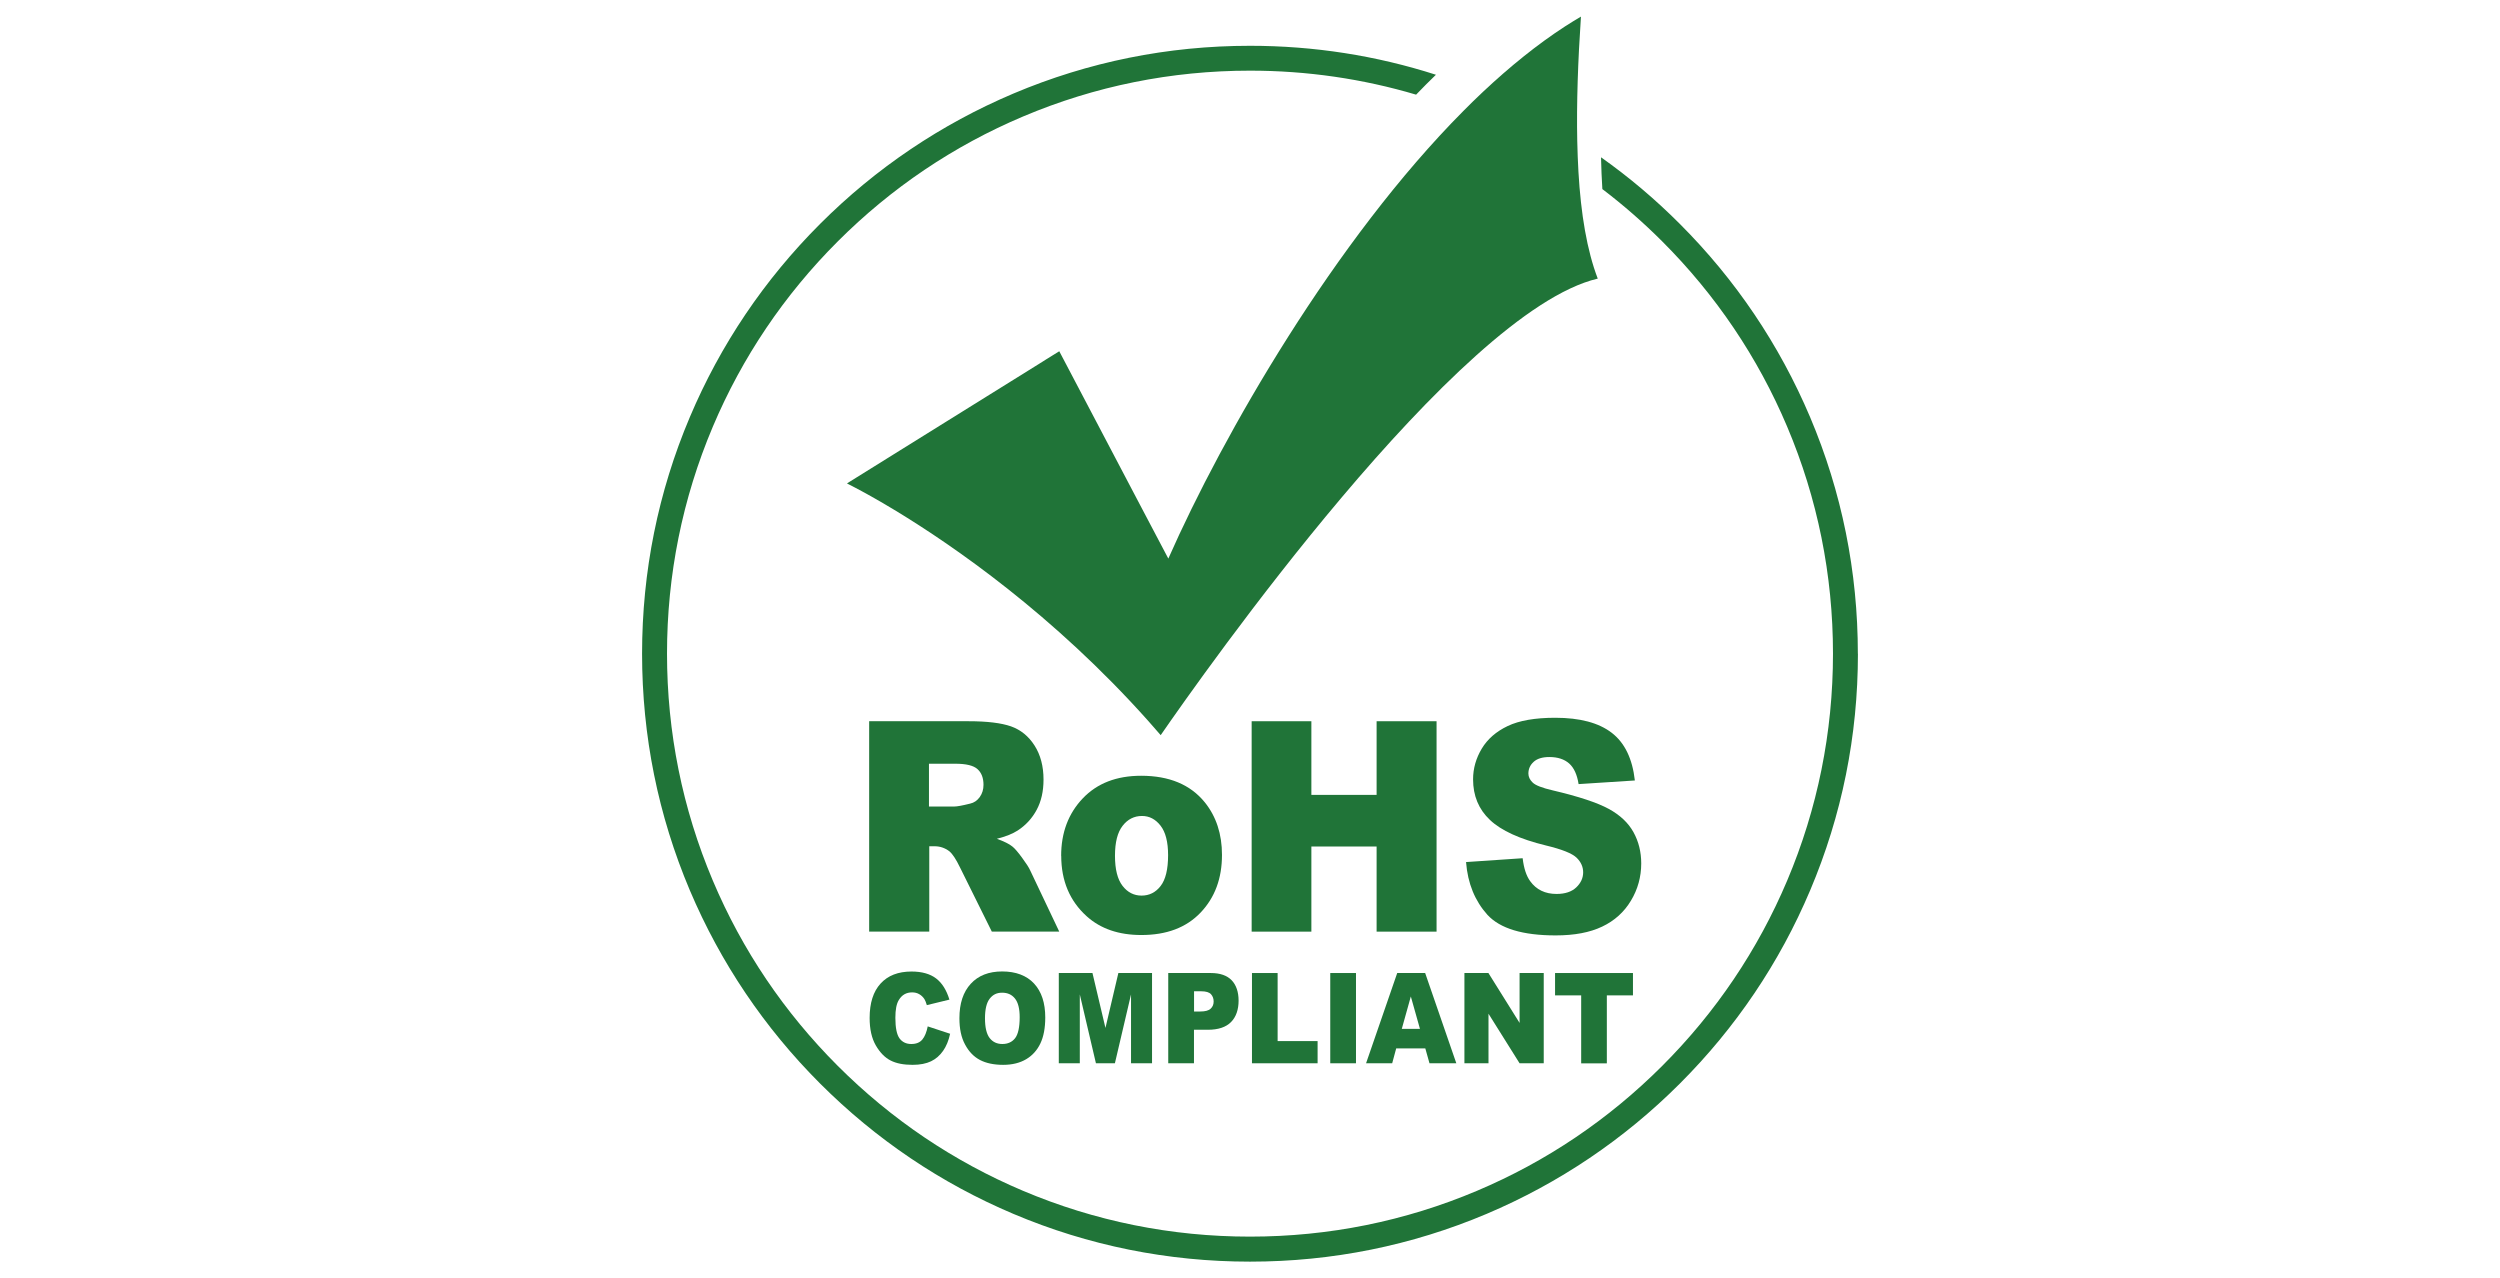<?xml version="1.0" encoding="UTF-8"?>
<svg id="Layer_1" data-name="Layer 1" xmlns="http://www.w3.org/2000/svg" viewBox="0 0 317.72 162.44">
  <defs>
    <style>
      .cls-1 {
        fill: #207438;
        stroke-width: 0px;
      }
    </style>
  </defs>
  <g id="Layer_2" data-name="Layer 2">
    <g>
      <path class="cls-1" d="M203.04,35.41c-17.8,4.23-50.24,50.36-55.53,58.02-.54-.63-1.08-1.24-1.62-1.85-12-13.44-24.68-22.19-32-26.64-2.39-1.45-4.21-2.44-5.26-2.99,0,0,0,0,0,0-.65-.34-.99-.51-.99-.51l.05-.03.31-.2,24.15-15.03.84-.53,1.63-1.01,10.44,19.86,1.37,2.6,2.05,3.89c6.95-15.75,21.16-40.46,37.51-56.9.81-.82,1.64-1.63,2.47-2.41,3.41-3.2,6.89-6.02,10.4-8.3.69-.44,1.37-.87,2.06-1.27-.38,5.64-.57,10.98-.47,15.83.03,1.33.08,2.63.15,3.88.31,5.37,1.08,10,2.46,13.6Z"/>
      <path class="cls-1" d="M236.12,83.08c0,10.43-2.04,20.55-6.07,30.07-3.89,9.2-9.46,17.46-16.56,24.56-7.09,7.09-15.36,12.66-24.56,16.56-9.53,4.03-19.64,6.07-30.07,6.07s-20.55-2.04-30.07-6.07c-9.2-3.89-17.46-9.46-24.56-16.56-7.09-7.09-12.66-15.36-16.56-24.56-4.03-9.53-6.07-19.64-6.07-30.07s2.04-20.55,6.07-30.07c3.89-9.2,9.46-17.46,16.56-24.56,7.09-7.09,15.36-12.66,24.56-16.56,9.53-4.03,19.64-6.07,30.07-6.07,8.11,0,16.03,1.24,23.63,3.68-.85.82-1.69,1.66-2.52,2.53-6.81-2.02-13.88-3.05-21.1-3.05-10.01,0-19.71,1.96-28.84,5.82-8.83,3.73-16.76,9.08-23.56,15.88-6.81,6.81-12.15,14.73-15.88,23.55-3.86,9.13-5.82,18.84-5.82,28.84s1.96,19.71,5.82,28.84c3.73,8.83,9.08,16.75,15.88,23.55,6.81,6.81,14.73,12.15,23.55,15.88,9.13,3.86,18.84,5.82,28.84,5.82s19.71-1.96,28.84-5.82c8.83-3.73,16.75-9.08,23.55-15.88,6.81-6.81,12.15-14.73,15.88-23.55,3.86-9.13,5.82-18.84,5.82-28.84s-1.96-19.71-5.82-28.84c-3.73-8.83-9.08-16.75-15.88-23.55-2.4-2.4-4.94-4.62-7.61-6.65-.08-1.3-.14-2.66-.17-4.04,3.55,2.51,6.9,5.34,10.01,8.46,7.09,7.09,12.66,15.36,16.56,24.56,4.03,9.52,6.07,19.64,6.07,30.07Z"/>
      <g>
        <path class="cls-1" d="M110.46,118.4v-26.74h12.64c2.35,0,4.14.22,5.38.65,1.24.44,2.24,1.25,3,2.44s1.14,2.63,1.14,4.33c0,1.48-.29,2.76-.87,3.84-.58,1.08-1.38,1.95-2.4,2.62-.65.42-1.54.78-2.66,1.06.9.33,1.57.65,1.98.99.28.22.69.69,1.21,1.4.53.72.89,1.27,1.06,1.66l3.68,7.75h-8.57l-4.05-8.17c-.51-1.06-.97-1.74-1.37-2.06-.55-.41-1.17-.62-1.86-.62h-.67v10.85h-7.63ZM118.08,102.5h3.2c.35,0,1.01-.12,2.01-.37.5-.11.91-.39,1.23-.84s.47-.97.47-1.55c0-.87-.25-1.53-.76-1.99-.5-.46-1.44-.69-2.83-.69h-3.34v5.44h0Z"/>
        <path class="cls-1" d="M134.86,108.77c0-2.96.92-5.39,2.75-7.31s4.3-2.87,7.42-2.87c3.56,0,6.25,1.12,8.08,3.37,1.46,1.81,2.19,4.04,2.19,6.69,0,2.98-.9,5.42-2.72,7.33s-4.32,2.85-7.53,2.85c-2.86,0-5.17-.79-6.93-2.37-2.17-1.95-3.25-4.52-3.25-7.69ZM141.7,108.75c0,1.73.32,3,.96,3.83.64.83,1.45,1.24,2.42,1.24s1.79-.4,2.42-1.22c.63-.81.95-2.12.95-3.92,0-1.68-.32-2.93-.96-3.75s-1.42-1.23-2.36-1.23c-.99,0-1.82.42-2.46,1.25-.65.83-.97,2.1-.97,3.8Z"/>
        <path class="cls-1" d="M159.07,91.66h7.59v9.36h8.29v-9.36h7.62v26.74h-7.62v-10.82h-8.29v10.82h-7.59v-26.74Z"/>
        <path class="cls-1" d="M186.29,109.56l7.22-.49c.15,1.28.47,2.25.96,2.92.78,1.08,1.9,1.62,3.35,1.62,1.08,0,1.92-.28,2.5-.83s.88-1.19.88-1.92c0-.69-.28-1.32-.84-1.86s-1.85-1.06-3.89-1.55c-3.33-.81-5.7-1.9-7.12-3.25-1.43-1.35-2.14-3.07-2.14-5.16,0-1.37.37-2.67,1.1-3.89s1.83-2.18,3.3-2.88c1.47-.7,3.48-1.05,6.04-1.05,3.14,0,5.53.64,7.18,1.91,1.65,1.27,2.63,3.29,2.94,6.06l-7.15.46c-.19-1.21-.59-2.08-1.2-2.62s-1.45-.82-2.52-.82c-.89,0-1.55.21-1.99.61-.45.41-.67.9-.67,1.49,0,.42.19.81.55,1.15.36.35,1.21.68,2.55.99,3.32.78,5.69,1.57,7.13,2.36s2.48,1.78,3.13,2.96c.65,1.18.98,2.5.98,3.96,0,1.71-.44,3.3-1.31,4.74-.87,1.45-2.09,2.55-3.65,3.29-1.57.75-3.53,1.12-5.91,1.12-4.18,0-7.07-.87-8.68-2.62-1.58-1.76-2.5-3.98-2.71-6.68Z"/>
      </g>
      <g>
        <path class="cls-1" d="M117.9,130.44l2.85.94c-.19.87-.49,1.6-.9,2.18-.41.58-.92,1.03-1.53,1.32s-1.39.45-2.33.45c-1.15,0-2.08-.18-2.8-.55-.72-.36-1.35-1-1.88-1.91s-.79-2.08-.79-3.5c0-1.9.46-3.35,1.39-4.37.93-1.02,2.24-1.53,3.93-1.53,1.33,0,2.37.3,3.13.88s1.32,1.48,1.69,2.69l-2.87.7c-.1-.35-.21-.6-.31-.77-.18-.27-.4-.48-.67-.63-.26-.15-.56-.22-.89-.22-.74,0-1.3.32-1.69.97-.3.48-.44,1.23-.44,2.26,0,1.27.18,2.14.53,2.62.35.47.85.71,1.49.71s1.09-.19,1.41-.57c.31-.38.54-.94.68-1.66Z"/>
        <path class="cls-1" d="M121.93,129.4c0-1.87.48-3.33,1.44-4.37.96-1.05,2.29-1.57,4-1.57s3.1.51,4.05,1.54,1.42,2.46,1.42,4.31c0,1.34-.21,2.44-.62,3.3s-1.01,1.53-1.8,2-1.76.72-2.93.72-2.17-.21-2.95-.62c-.78-.41-1.41-1.06-1.89-1.96-.49-.9-.72-2.01-.72-3.35ZM125.18,129.42c0,1.16.2,1.99.59,2.5.4.51.93.76,1.62.76s1.24-.25,1.62-.74c.38-.49.58-1.39.58-2.67,0-1.08-.2-1.87-.6-2.37-.4-.5-.94-.74-1.63-.74s-1.18.25-1.58.76c-.4.51-.6,1.35-.6,2.51Z"/>
        <path class="cls-1" d="M134.56,123.66h4.28l1.65,6.98,1.64-6.98h4.28v11.47h-2.67v-8.75l-2.05,8.75h-2.41l-2.05-8.75v8.75h-2.67v-11.47h0Z"/>
        <path class="cls-1" d="M148.47,123.66h5.41c1.18,0,2.06.31,2.65.92.58.61.88,1.48.88,2.6s-.32,2.07-.96,2.71c-.64.65-1.62.98-2.93.98h-1.78v4.26h-3.27v-11.47ZM151.74,128.55h.8c.63,0,1.07-.12,1.32-.36.26-.24.38-.54.38-.91s-.11-.67-.33-.92c-.22-.25-.64-.38-1.24-.38h-.92v2.57Z"/>
        <path class="cls-1" d="M159.11,123.66h3.26v8.65h5.08v2.82h-8.34v-11.47Z"/>
        <path class="cls-1" d="M169.06,123.66h3.27v11.47h-3.27v-11.47Z"/>
        <path class="cls-1" d="M181.13,133.24h-3.69l-.51,1.89h-3.32l3.96-11.47h3.55l3.96,11.47h-3.41l-.53-1.89ZM180.46,130.76l-1.16-4.12-1.15,4.12h2.31Z"/>
        <path class="cls-1" d="M186.12,123.66h3.04l3.96,6.34v-6.34h3.07v11.47h-3.07l-3.95-6.3v6.3h-3.06v-11.47Z"/>
        <path class="cls-1" d="M197.63,123.66h9.9v2.84h-3.32v8.64h-3.26v-8.64h-3.32v-2.84h0Z"/>
      </g>
    </g>
  </g>
</svg>